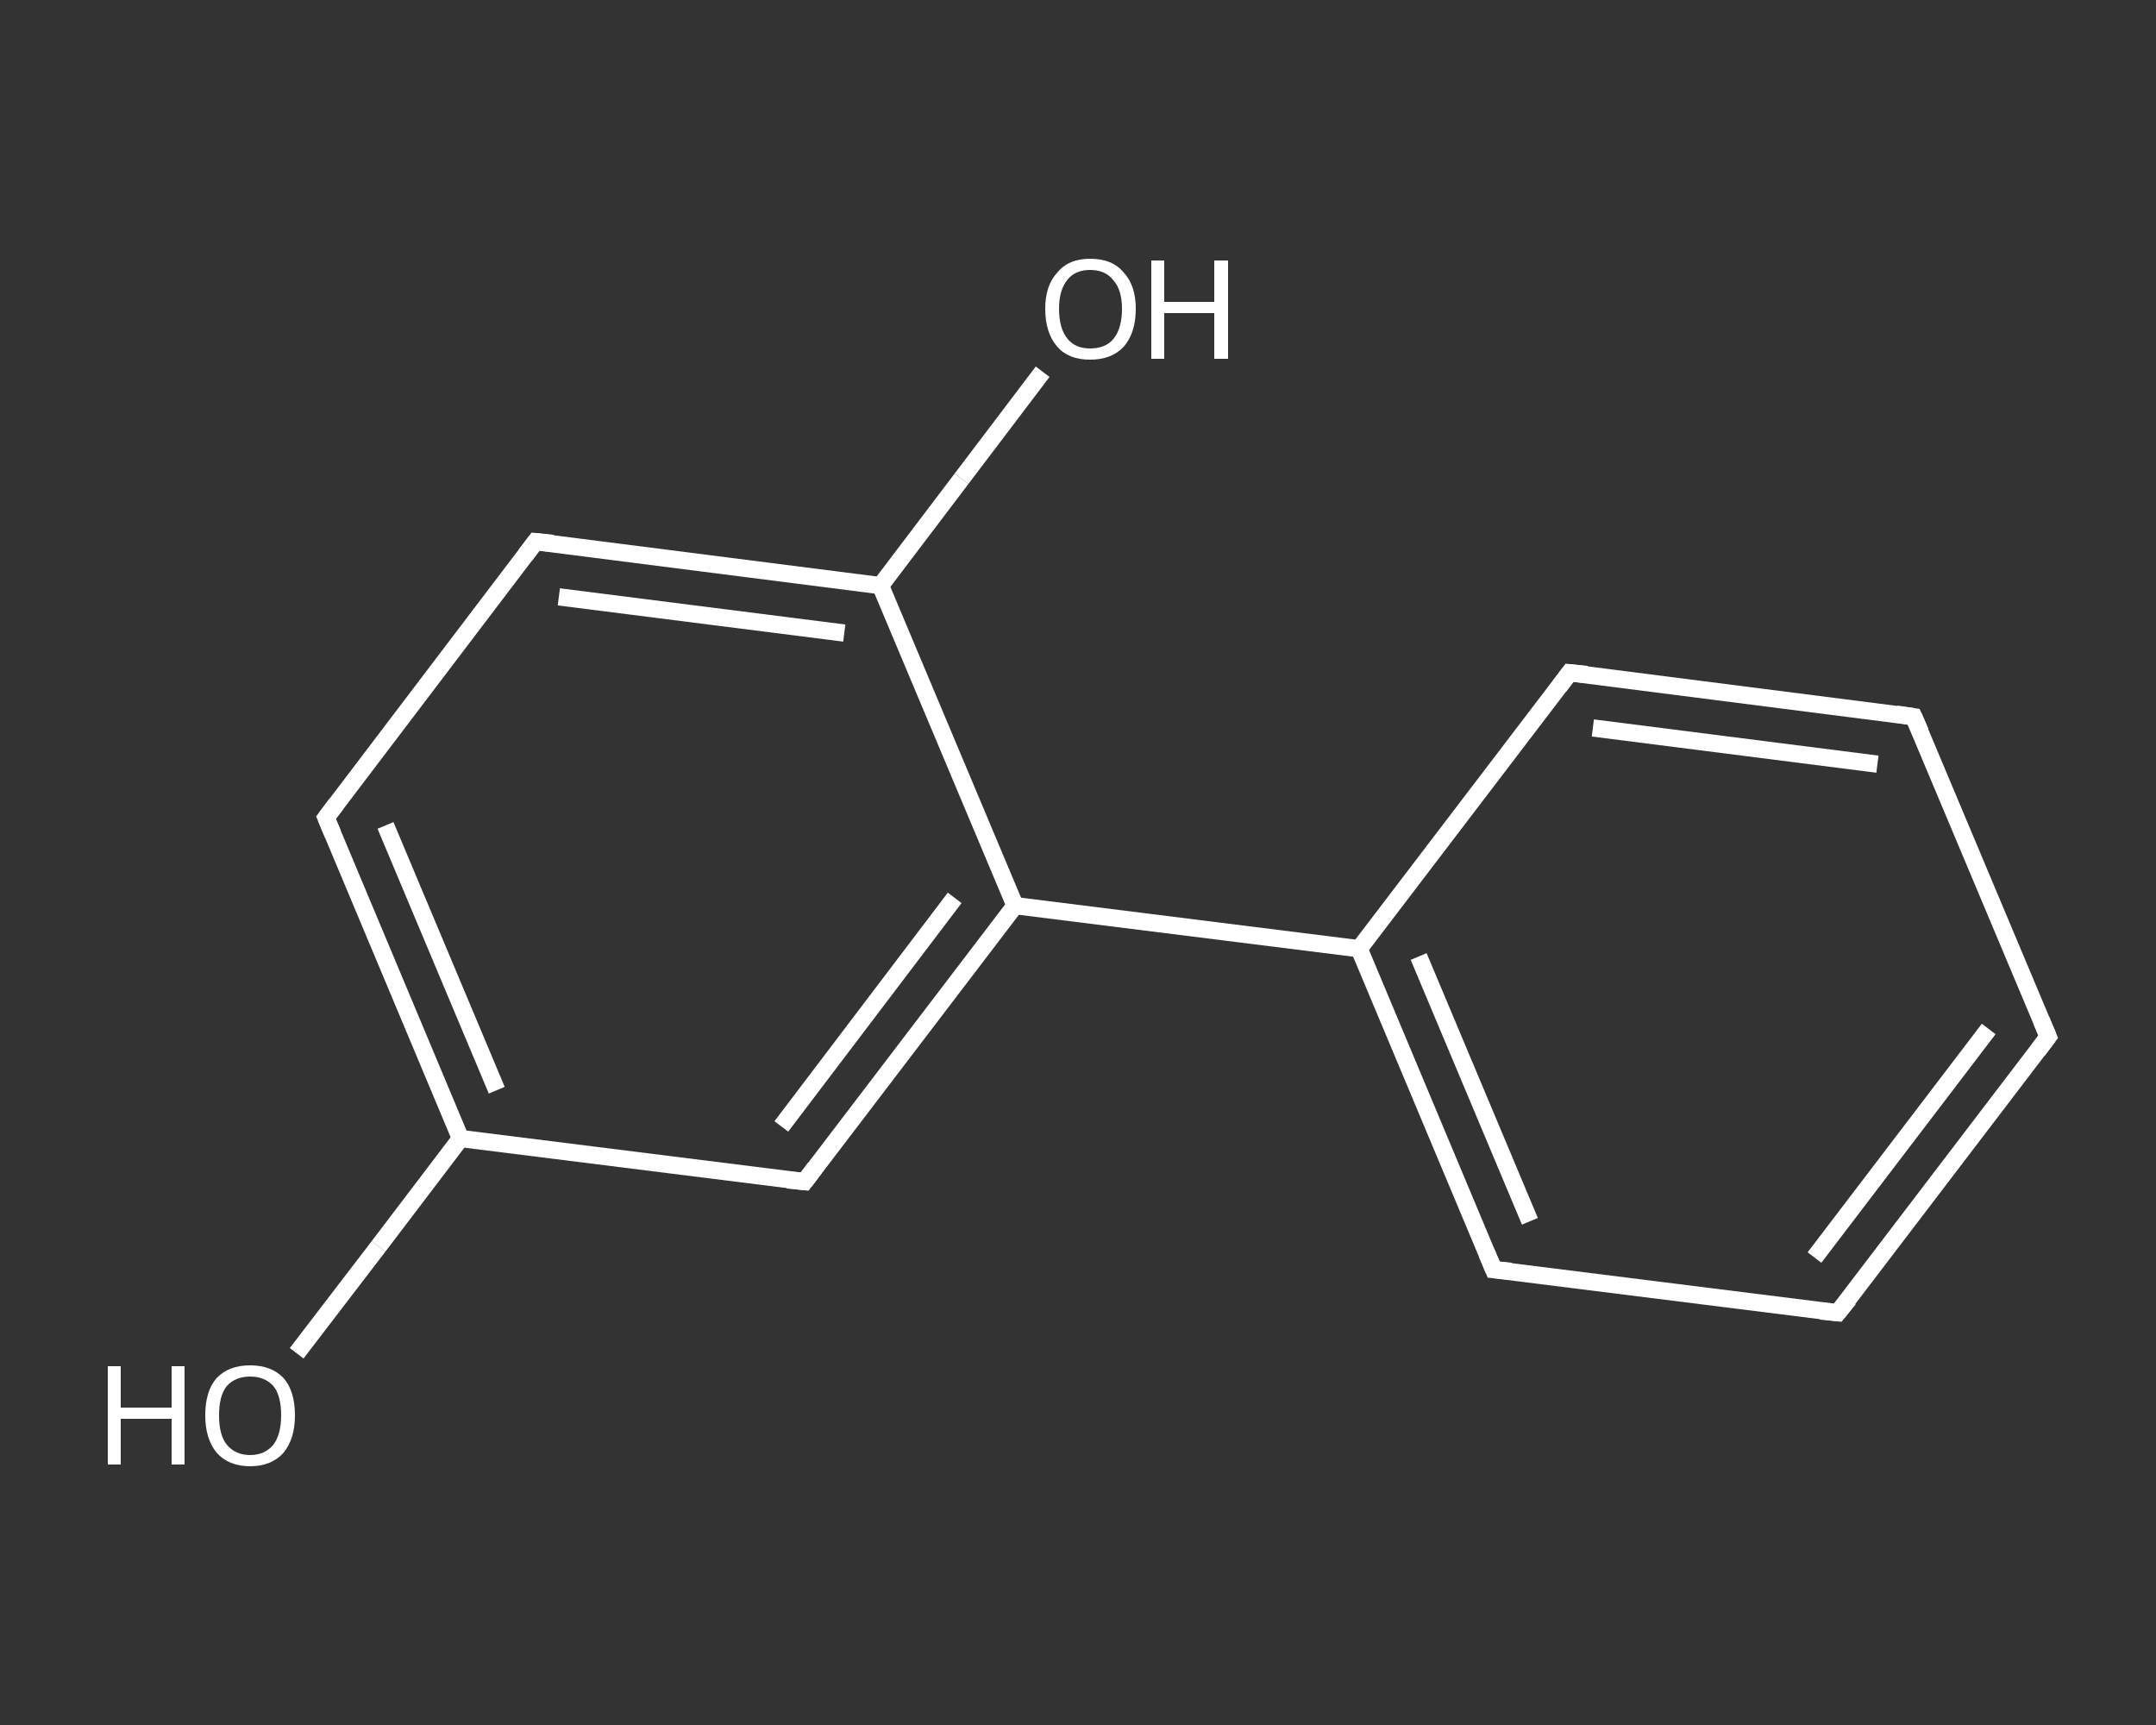 <?xml version='1.0' encoding='iso-8859-1'?>
<svg version='1.1' baseProfile='full'
              xmlns='http://www.w3.org/2000/svg'
                      xmlns:rdkit='http://www.rdkit.org/xml'
                      xmlns:xlink='http://www.w3.org/1999/xlink'
                  xml:space='preserve'
width='250px' height='200px' viewBox='0 0 250 200'>
<rect x="0" y="0" width="250" height="200" fill="#333333" stroke="none"/>
<!-- END OF HEADER -->
<rect style='opacity:1.0;fill:transparent;stroke:none' width='250.0' height='200.0' x='0.0' y='0.0'> </rect>
<path class='bond-0 atom-0 atom-1' d='M 34.4,156.9 L 43.9,144.5' style='fill:none;fill-rule:evenodd;stroke:#FFFFFF;stroke-width:2.0px;stroke-linecap:butt;stroke-linejoin:miter;stroke-opacity:1' />
<path class='bond-0 atom-0 atom-1' d='M 43.9,144.5 L 53.4,132.0' style='fill:none;fill-rule:evenodd;stroke:#FFFFFF;stroke-width:2.0px;stroke-linecap:butt;stroke-linejoin:miter;stroke-opacity:1' />
<path class='bond-1 atom-1 atom-2' d='M 53.4,132.0 L 37.8,94.8' style='fill:none;fill-rule:evenodd;stroke:#FFFFFF;stroke-width:2.0px;stroke-linecap:butt;stroke-linejoin:miter;stroke-opacity:1' />
<path class='bond-1 atom-1 atom-2' d='M 57.6,126.4 L 44.7,95.7' style='fill:none;fill-rule:evenodd;stroke:#FFFFFF;stroke-width:2.0px;stroke-linecap:butt;stroke-linejoin:miter;stroke-opacity:1' />
<path class='bond-2 atom-2 atom-3' d='M 37.8,94.8 L 62.1,62.8' style='fill:none;fill-rule:evenodd;stroke:#FFFFFF;stroke-width:2.0px;stroke-linecap:butt;stroke-linejoin:miter;stroke-opacity:1' />
<path class='bond-3 atom-3 atom-4' d='M 62.1,62.8 L 102.1,67.9' style='fill:none;fill-rule:evenodd;stroke:#FFFFFF;stroke-width:2.0px;stroke-linecap:butt;stroke-linejoin:miter;stroke-opacity:1' />
<path class='bond-3 atom-3 atom-4' d='M 64.8,69.2 L 97.9,73.4' style='fill:none;fill-rule:evenodd;stroke:#FFFFFF;stroke-width:2.0px;stroke-linecap:butt;stroke-linejoin:miter;stroke-opacity:1' />
<path class='bond-4 atom-4 atom-5' d='M 102.1,67.9 L 111.5,55.5' style='fill:none;fill-rule:evenodd;stroke:#FFFFFF;stroke-width:2.0px;stroke-linecap:butt;stroke-linejoin:miter;stroke-opacity:1' />
<path class='bond-4 atom-4 atom-5' d='M 111.5,55.5 L 120.9,43.1' style='fill:none;fill-rule:evenodd;stroke:#FFFFFF;stroke-width:2.0px;stroke-linecap:butt;stroke-linejoin:miter;stroke-opacity:1' />
<path class='bond-5 atom-4 atom-6' d='M 102.1,67.9 L 117.7,105.0' style='fill:none;fill-rule:evenodd;stroke:#FFFFFF;stroke-width:2.0px;stroke-linecap:butt;stroke-linejoin:miter;stroke-opacity:1' />
<path class='bond-6 atom-6 atom-7' d='M 117.7,105.0 L 157.6,110.0' style='fill:none;fill-rule:evenodd;stroke:#FFFFFF;stroke-width:2.0px;stroke-linecap:butt;stroke-linejoin:miter;stroke-opacity:1' />
<path class='bond-7 atom-7 atom-8' d='M 157.6,110.0 L 173.2,147.2' style='fill:none;fill-rule:evenodd;stroke:#FFFFFF;stroke-width:2.0px;stroke-linecap:butt;stroke-linejoin:miter;stroke-opacity:1' />
<path class='bond-7 atom-7 atom-8' d='M 164.5,110.9 L 177.4,141.6' style='fill:none;fill-rule:evenodd;stroke:#FFFFFF;stroke-width:2.0px;stroke-linecap:butt;stroke-linejoin:miter;stroke-opacity:1' />
<path class='bond-8 atom-8 atom-9' d='M 173.2,147.2 L 213.1,152.2' style='fill:none;fill-rule:evenodd;stroke:#FFFFFF;stroke-width:2.0px;stroke-linecap:butt;stroke-linejoin:miter;stroke-opacity:1' />
<path class='bond-9 atom-9 atom-10' d='M 213.1,152.2 L 237.5,120.2' style='fill:none;fill-rule:evenodd;stroke:#FFFFFF;stroke-width:2.0px;stroke-linecap:butt;stroke-linejoin:miter;stroke-opacity:1' />
<path class='bond-9 atom-9 atom-10' d='M 210.4,145.8 L 230.6,119.3' style='fill:none;fill-rule:evenodd;stroke:#FFFFFF;stroke-width:2.0px;stroke-linecap:butt;stroke-linejoin:miter;stroke-opacity:1' />
<path class='bond-10 atom-10 atom-11' d='M 237.5,120.2 L 221.9,83.1' style='fill:none;fill-rule:evenodd;stroke:#FFFFFF;stroke-width:2.0px;stroke-linecap:butt;stroke-linejoin:miter;stroke-opacity:1' />
<path class='bond-11 atom-11 atom-12' d='M 221.9,83.1 L 182.0,78.0' style='fill:none;fill-rule:evenodd;stroke:#FFFFFF;stroke-width:2.0px;stroke-linecap:butt;stroke-linejoin:miter;stroke-opacity:1' />
<path class='bond-11 atom-11 atom-12' d='M 217.7,88.6 L 184.7,84.4' style='fill:none;fill-rule:evenodd;stroke:#FFFFFF;stroke-width:2.0px;stroke-linecap:butt;stroke-linejoin:miter;stroke-opacity:1' />
<path class='bond-12 atom-6 atom-13' d='M 117.7,105.0 L 93.3,137.0' style='fill:none;fill-rule:evenodd;stroke:#FFFFFF;stroke-width:2.0px;stroke-linecap:butt;stroke-linejoin:miter;stroke-opacity:1' />
<path class='bond-12 atom-6 atom-13' d='M 110.7,104.1 L 90.6,130.6' style='fill:none;fill-rule:evenodd;stroke:#FFFFFF;stroke-width:2.0px;stroke-linecap:butt;stroke-linejoin:miter;stroke-opacity:1' />
<path class='bond-13 atom-13 atom-1' d='M 93.3,137.0 L 53.4,132.0' style='fill:none;fill-rule:evenodd;stroke:#FFFFFF;stroke-width:2.0px;stroke-linecap:butt;stroke-linejoin:miter;stroke-opacity:1' />
<path class='bond-14 atom-12 atom-7' d='M 182.0,78.0 L 157.6,110.0' style='fill:none;fill-rule:evenodd;stroke:#FFFFFF;stroke-width:2.0px;stroke-linecap:butt;stroke-linejoin:miter;stroke-opacity:1' />
<path d='M 38.6,96.7 L 37.8,94.8 L 39.0,93.2' style='fill:none;stroke:#FFFFFF;stroke-width:2.0px;stroke-linecap:butt;stroke-linejoin:miter;stroke-opacity:1;' />
<path d='M 60.9,64.4 L 62.1,62.8 L 64.1,63.0' style='fill:none;stroke:#FFFFFF;stroke-width:2.0px;stroke-linecap:butt;stroke-linejoin:miter;stroke-opacity:1;' />
<path d='M 172.4,145.3 L 173.2,147.2 L 175.2,147.4' style='fill:none;stroke:#FFFFFF;stroke-width:2.0px;stroke-linecap:butt;stroke-linejoin:miter;stroke-opacity:1;' />
<path d='M 211.1,152.0 L 213.1,152.2 L 214.4,150.6' style='fill:none;stroke:#FFFFFF;stroke-width:2.0px;stroke-linecap:butt;stroke-linejoin:miter;stroke-opacity:1;' />
<path d='M 236.3,121.8 L 237.5,120.2 L 236.7,118.3' style='fill:none;stroke:#FFFFFF;stroke-width:2.0px;stroke-linecap:butt;stroke-linejoin:miter;stroke-opacity:1;' />
<path d='M 222.7,84.9 L 221.9,83.1 L 219.9,82.8' style='fill:none;stroke:#FFFFFF;stroke-width:2.0px;stroke-linecap:butt;stroke-linejoin:miter;stroke-opacity:1;' />
<path d='M 184.0,78.2 L 182.0,78.0 L 180.8,79.6' style='fill:none;stroke:#FFFFFF;stroke-width:2.0px;stroke-linecap:butt;stroke-linejoin:miter;stroke-opacity:1;' />
<path d='M 94.5,135.4 L 93.3,137.0 L 91.3,136.8' style='fill:none;stroke:#FFFFFF;stroke-width:2.0px;stroke-linecap:butt;stroke-linejoin:miter;stroke-opacity:1;' />
<path class='atom-0' d='M 12.5 158.4
L 14.0 158.4
L 14.0 163.2
L 19.9 163.2
L 19.9 158.4
L 21.4 158.4
L 21.4 169.8
L 19.9 169.8
L 19.9 164.5
L 14.0 164.5
L 14.0 169.8
L 12.5 169.8
L 12.5 158.4
' fill='#FFFFFF'/>
<path class='atom-0' d='M 23.8 164.1
Q 23.8 161.3, 25.1 159.8
Q 26.5 158.3, 29.0 158.3
Q 31.5 158.3, 32.9 159.8
Q 34.2 161.3, 34.2 164.1
Q 34.2 166.8, 32.9 168.4
Q 31.5 170.0, 29.0 170.0
Q 26.5 170.0, 25.1 168.4
Q 23.8 166.8, 23.8 164.1
M 29.0 168.7
Q 30.7 168.7, 31.7 167.5
Q 32.6 166.3, 32.6 164.1
Q 32.6 161.8, 31.7 160.7
Q 30.7 159.6, 29.0 159.6
Q 27.3 159.6, 26.3 160.7
Q 25.4 161.8, 25.4 164.1
Q 25.4 166.4, 26.3 167.5
Q 27.3 168.7, 29.0 168.7
' fill='#FFFFFF'/>
<path class='atom-5' d='M 121.2 35.8
Q 121.2 33.1, 122.6 31.6
Q 123.9 30.0, 126.4 30.0
Q 129.0 30.0, 130.3 31.6
Q 131.7 33.1, 131.7 35.8
Q 131.7 38.6, 130.3 40.2
Q 128.9 41.7, 126.4 41.7
Q 123.9 41.7, 122.6 40.2
Q 121.2 38.6, 121.2 35.8
M 126.4 40.4
Q 128.2 40.4, 129.1 39.3
Q 130.1 38.1, 130.1 35.8
Q 130.1 33.6, 129.1 32.5
Q 128.2 31.3, 126.4 31.3
Q 124.7 31.3, 123.8 32.4
Q 122.8 33.6, 122.8 35.8
Q 122.8 38.1, 123.8 39.3
Q 124.7 40.4, 126.4 40.4
' fill='#FFFFFF'/>
<path class='atom-5' d='M 133.5 30.2
L 135.0 30.2
L 135.0 35.0
L 140.8 35.0
L 140.8 30.2
L 142.4 30.2
L 142.4 41.6
L 140.8 41.6
L 140.8 36.3
L 135.0 36.3
L 135.0 41.6
L 133.5 41.6
L 133.5 30.2
' fill='#FFFFFF'/>
</svg>
